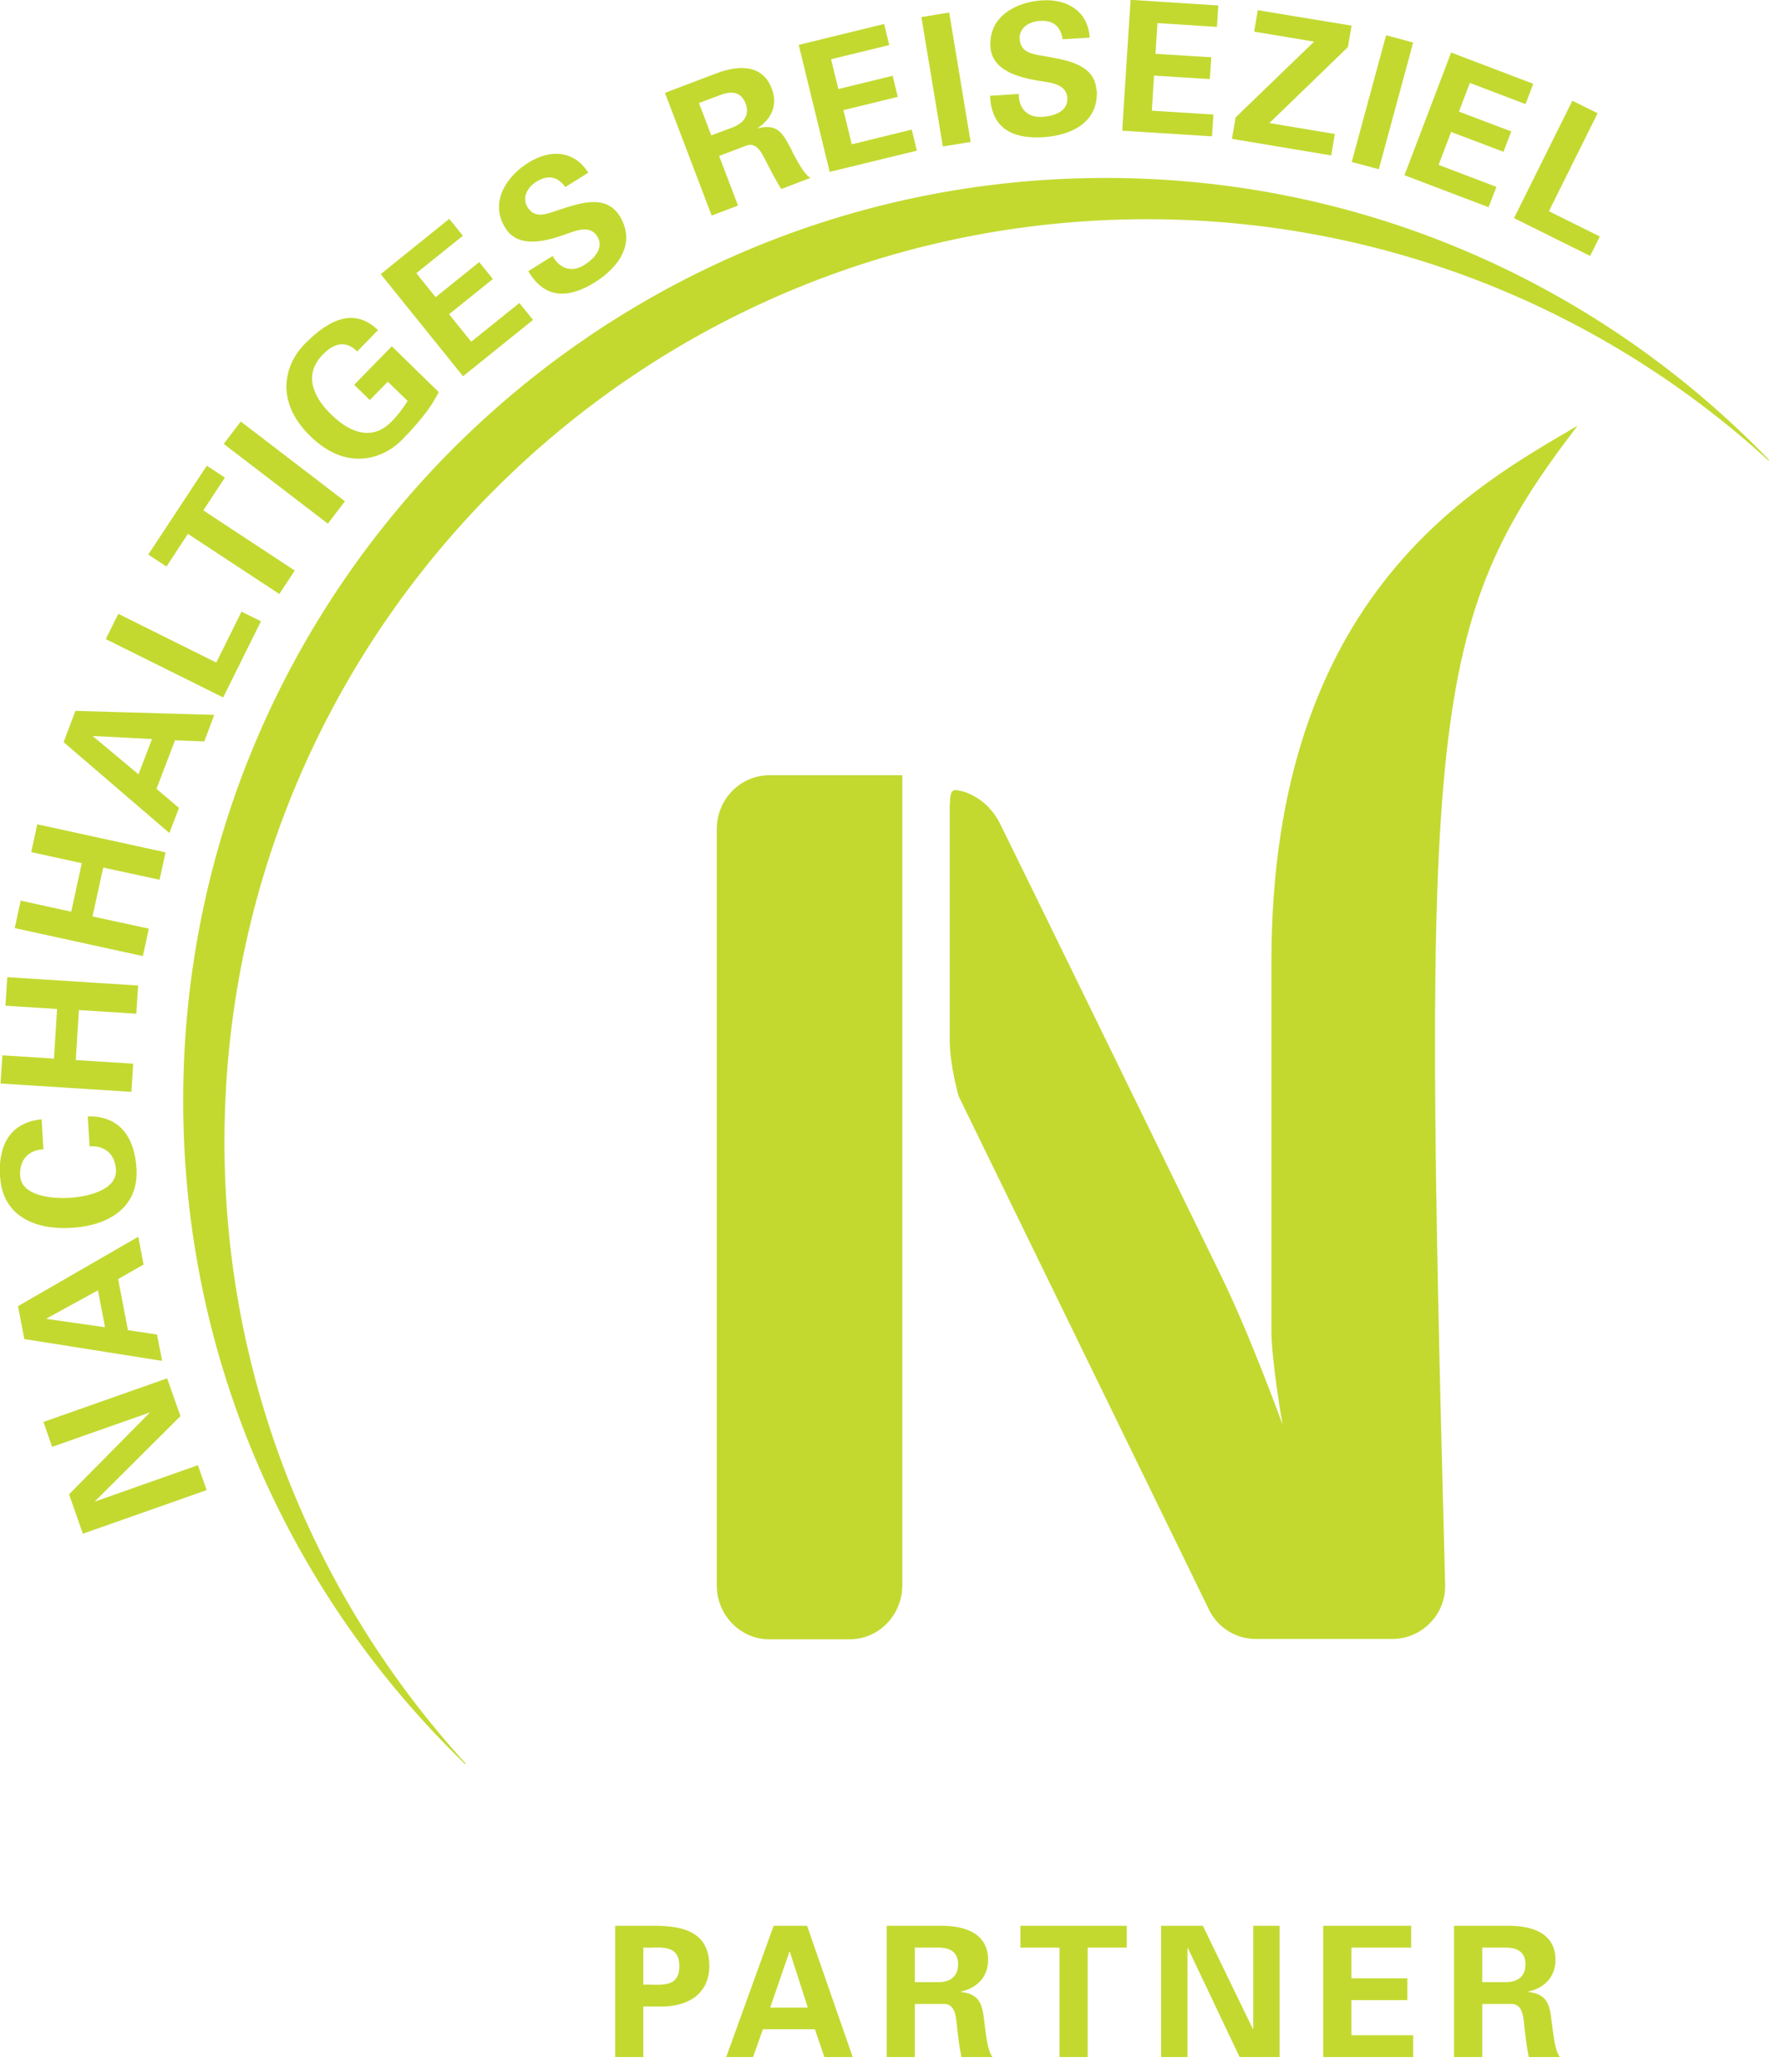 <?xml version="1.0" encoding="UTF-8"?>
<svg xmlns="http://www.w3.org/2000/svg" width="98" height="114" viewBox="0 0 98 114" fill="none">
  <path d="M97.33 25.35V25.29C88.1 15.74 75.18 9.79 60.85 9.79C32.81 9.79 10.08 32.52 10.08 60.56C10.08 74.89 16.03 87.81 25.58 97.04H25.64C17.39 88.01 12.35 76.01 12.35 62.83C12.35 34.79 35.08 12.06 63.12 12.06C76.31 12.06 88.31 17.11 97.33 25.35ZM88.03 13.01L85.23 11.62L87.91 6.23L86.52 5.54L83.31 12L87.5 14.08L88.03 13.01ZM83.94 5.73L84.37 4.61L79.85 2.89L77.28 9.64L81.91 11.4L82.34 10.28L79.16 9.07L79.85 7.26L82.73 8.35L83.16 7.23L80.28 6.14L80.88 4.56L83.95 5.73H83.94ZM75.87 9.31L77.76 2.34L76.27 1.94L74.38 8.91L75.87 9.31ZM74.17 2.59L74.37 1.41L69.21 0.56L69.01 1.74L72.31 2.29L67.99 6.46L67.79 7.64L73.25 8.55L73.45 7.37L69.85 6.77L74.16 2.6L74.17 2.59ZM66.96 1.5L67.04 0.3L62.21 -0.01L61.75 7.19L66.69 7.5L66.77 6.3L63.38 6.09L63.5 4.16L66.57 4.35L66.65 3.15L63.58 2.96L63.69 1.27L66.97 1.48L66.96 1.5ZM60.33 4.95C60.24 3.5 58.6 3.3 57.49 3.09C56.86 2.98 56.16 2.93 56.11 2.15C56.07 1.52 56.63 1.19 57.2 1.15C57.95 1.1 58.36 1.44 58.47 2.16L59.96 2.07C59.87 0.62 58.73 -0.07 57.34 0.02C55.86 0.11 54.39 0.94 54.5 2.58C54.58 3.86 55.99 4.23 57.01 4.42C57.64 4.54 58.67 4.54 58.73 5.38C58.78 6.15 57.97 6.39 57.35 6.43C56.54 6.48 56.05 5.97 56.06 5.17L54.48 5.27C54.55 7.09 55.75 7.65 57.4 7.55C58.95 7.45 60.46 6.74 60.35 4.95H60.33ZM51.88 8.06L53.41 7.81L52.23 0.69L50.7 0.94L51.88 8.06ZM45.64 9.46L50.45 8.29L50.17 7.13L46.87 7.94L46.41 6.06L49.4 5.33L49.12 4.17L46.13 4.9L45.73 3.26L48.93 2.48L48.65 1.32L43.95 2.47L45.66 9.48L45.64 9.46ZM43.6 8.33C43.12 7.44 42.86 6.76 41.7 7.06V7.04C42.46 6.55 42.81 5.75 42.47 4.88C41.95 3.51 40.62 3.59 39.46 4.02L36.59 5.11L39.16 11.86L40.61 11.31L39.57 8.58L41.1 8C41.58 7.84 41.87 8.32 42.05 8.68C42.35 9.26 42.64 9.85 42.99 10.4L44.59 9.79C44.18 9.52 43.82 8.74 43.59 8.34L43.6 8.33ZM40.36 6.99L39.14 7.45L38.46 5.67L39.68 5.21C40.32 4.98 40.79 5.09 41.02 5.68C41.25 6.28 40.99 6.73 40.36 6.99ZM34.08 11.86C33.31 10.63 31.77 11.22 30.69 11.57C30.08 11.77 29.44 12.06 29.03 11.4C28.7 10.87 29.03 10.3 29.51 10C30.15 9.6 30.67 9.7 31.11 10.29L32.37 9.5C31.6 8.27 30.28 8.2 29.09 8.94C27.83 9.72 26.93 11.15 27.81 12.55C28.49 13.64 29.9 13.3 30.89 12.97C31.5 12.78 32.41 12.28 32.86 13C33.27 13.65 32.67 14.25 32.15 14.58C31.46 15.01 30.79 14.79 30.41 14.08L29.07 14.92C29.99 16.49 31.32 16.41 32.72 15.54C34.04 14.72 35.03 13.37 34.08 11.85V11.86ZM24.72 17.28L27.12 15.35L26.37 14.42L23.97 16.35L22.91 15.03L25.47 12.97L24.72 12.04L20.95 15.08L25.48 20.7L29.33 17.6L28.58 16.67L25.93 18.8L24.72 17.3V17.28ZM19.65 19.34L20.8 18.16C19.56 16.97 18.21 17.45 16.75 18.94C15.75 19.96 15.02 21.99 17.07 23.99C19.12 26 21.13 25.21 22.13 24.19C22.79 23.51 23.02 23.22 23.24 22.95C23.6 22.51 23.89 22.07 24.14 21.57L21.56 19.05L19.49 21.17L20.35 22.01L21.34 21L22.43 22.06C22.2 22.41 21.97 22.76 21.54 23.2C20.58 24.18 19.4 23.95 18.23 22.81C17.06 21.67 16.8 20.49 17.76 19.51C18.35 18.9 19 18.69 19.65 19.33V19.34ZM18.98 27.58L13.25 23.19L12.31 24.42L18.04 28.81L18.98 27.58ZM12.38 26.28L11.38 25.62L8.16 30.51L9.16 31.17L10.34 29.37L15.37 32.68L16.22 31.39L11.19 28.08L12.37 26.28H12.38ZM11.9 36.45L6.51 33.77L5.82 35.16L12.28 38.37L14.36 34.18L13.29 33.65L11.9 36.45ZM11.79 39.33L4.15 39.11L3.5 40.83L9.32 45.83L9.85 44.45L8.61 43.4L9.63 40.73L11.24 40.79L11.79 39.33ZM8.36 40.67L7.62 42.6L5.12 40.51V40.49L8.36 40.66V40.67ZM9.1 46.89L2.05 45.35L1.72 46.88L4.5 47.49L3.92 50.16L1.14 49.55L0.81 51.06L7.86 52.6L8.19 51.09L5.09 50.42L5.68 47.73L8.78 48.4L9.11 46.89H9.1ZM7.6 54.22L0.4 53.76L0.3 55.33L3.14 55.51L2.97 58.24L0.13 58.06L0.03 59.61L7.23 60.07L7.33 58.52L4.17 58.32L4.34 55.57L7.5 55.77L7.6 54.22ZM0.01 64.76C0.14 66.85 1.85 67.68 3.95 67.55C6.06 67.42 7.64 66.37 7.51 64.29C7.41 62.63 6.64 61.38 4.83 61.42L4.93 63.07C5.69 63.01 6.33 63.43 6.38 64.36C6.45 65.46 4.84 65.84 3.83 65.9C2.82 65.96 1.18 65.79 1.11 64.69C1.05 63.76 1.63 63.26 2.39 63.23L2.29 61.58C0.49 61.76 -0.11 63.1 -1.06553e-05 64.76H0.01ZM7.61 68.04L0.99 71.86L1.34 73.67L8.92 74.87L8.64 73.42L7.04 73.18L6.5 70.37L7.9 69.57L7.61 68.04ZM5.78 73.02L2.56 72.56V72.54L5.39 70.99L5.78 73.02ZM9.2 75.83L2.39 78.23L2.87 79.6L8.21 77.72H8.24L3.8 82.21L4.56 84.38L11.37 81.98L10.89 80.61L5.25 82.6H5.22L9.93 77.91L9.2 75.84V75.83ZM39.44 45.63V87.21C39.44 88.85 40.73 90.19 42.34 90.19H46.75C48.35 90.19 49.65 88.86 49.65 87.21V42.65H42.34C40.73 42.65 39.44 43.98 39.44 45.62V45.63ZM52.26 44.26V57.25C52.26 58.6 52.75 60.31 52.75 60.31L66.57 88.65C67.08 89.6 68.05 90.17 69.1 90.17H76.62C78.23 90.17 79.56 88.82 79.52 87.2C78.26 39.65 78.53 34.18 86.81 23.42C81.34 26.65 69.96 32.6 69.96 52.91V73.23C69.96 74.84 70.57 78.37 70.57 78.37C70.57 78.37 68.83 73.55 67.2 70.21C63.01 61.63 55.46 46.17 55.03 45.32C54.31 43.88 53.07 43.54 52.76 43.49C52.44 43.43 52.27 43.45 52.27 44.25L52.26 44.26Z" fill="#C3D930"></path>
  <path d="M35.4 113.17V110.39H36.53C38.14 110.34 39.03 109.48 39.03 108.17C39.03 106.34 37.68 105.96 36.08 105.95H33.85V113.17H35.4ZM35.4 107.15C36.26 107.19 37.38 106.89 37.38 108.17C37.38 109.45 36.26 109.15 35.4 109.19V107.15ZM41.44 113.17L41.98 111.64H44.84L45.36 113.17H46.92L44.41 105.95H42.57L39.96 113.17H41.44ZM42.38 110.45L43.44 107.37H43.46L44.45 110.45H42.38ZM50.34 107.15H51.64C52.32 107.15 52.72 107.43 52.72 108.07C52.72 108.71 52.32 109.05 51.64 109.05H50.34V107.15ZM50.34 110.25H51.98C52.49 110.27 52.59 110.82 52.63 111.22C52.7 111.87 52.77 112.53 52.9 113.17H54.61C54.32 112.77 54.26 111.92 54.19 111.45C54.06 110.45 54.06 109.72 52.87 109.59V109.57C53.76 109.38 54.37 108.76 54.37 107.83C54.37 106.36 53.1 105.96 51.86 105.95H48.79V113.17H50.34V110.25ZM56.15 107.15H58.3V113.17H59.85V107.15H62V105.95H56.15V107.15ZM70.41 113.17V105.95H68.96V111.61L68.94 111.63L66.19 105.95H63.89V113.17H65.34V107.19L65.36 107.17L68.21 113.17H70.41ZM72.81 113.17H77.76V111.97H74.36V110.04H77.44V108.84H74.36V107.15H77.65V105.95H72.81V113.17ZM81.56 107.15H82.86C83.54 107.15 83.94 107.43 83.94 108.07C83.94 108.71 83.54 109.05 82.86 109.05H81.56V107.15ZM81.56 110.25H83.2C83.71 110.27 83.81 110.82 83.85 111.22C83.92 111.87 83.99 112.53 84.12 113.17H85.83C85.54 112.77 85.48 111.92 85.41 111.45C85.28 110.45 85.28 109.72 84.09 109.59V109.57C84.98 109.38 85.59 108.76 85.59 107.83C85.59 106.36 84.32 105.96 83.08 105.95H80.01V113.17H81.56V110.25Z" fill="#C3D930"></path>
</svg>
